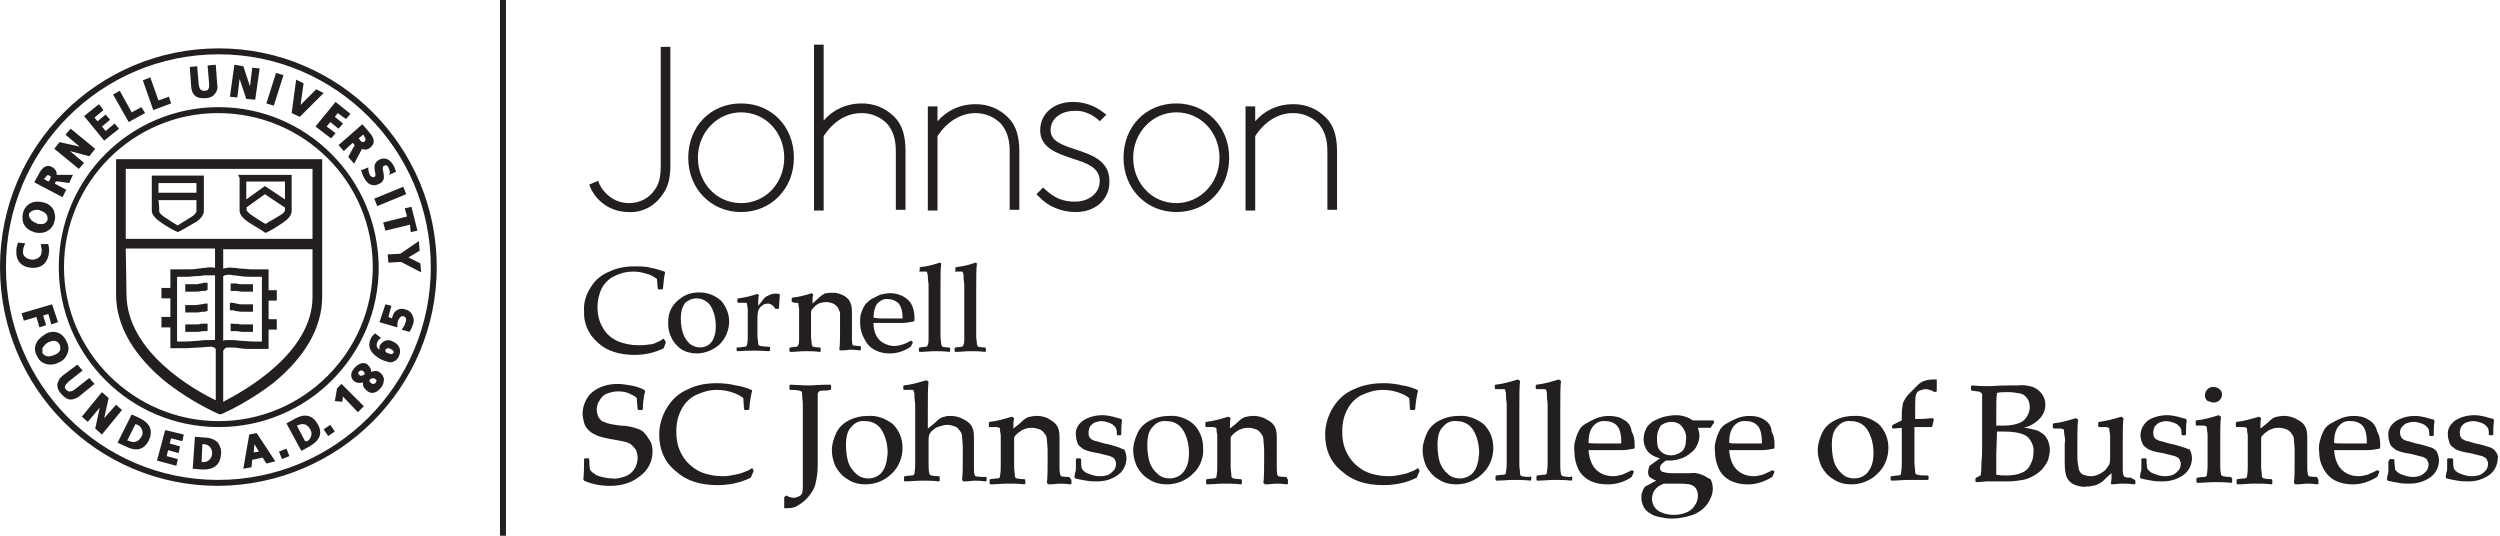 <svg xmlns="http://www.w3.org/2000/svg" viewBox="0 0 336 72" style="enable-background:new 0 0 336 72" xml:space="preserve"><path d="M67.2 0h.8v72h-.8zM54.1 44.1l-.1.2 1 .3.1-.1c.2-.3.3-.6.4-.9.2-.4.1-.9-.1-1.3s-.5-.6-.9-.7c-.7-.3-1.5.1-1.7.8 0 .1 0 .1-.1.2v.2l-.5-.2.4-1.5-.8-.2-.8 2.4 2.4.7v-.2c0-.2 0-.4.1-.7.1-.2.3-.7.7-.6.5.1.4.7.3.8-.1.4-.2.6-.4.8m-2.3 3.1V47c.1-.1.2-.2.3-.2.1 0 .3 0 .4.1.2.1.3.2.4.3v.2c-.1.1-.2.2-.3.2-.1 0-.2 0-.3-.1-.2 0-.4-.1-.5-.3m-.6 1.1c.4.2.8.3 1.2.4.5 0 1-.3 1.2-.8.4-.8.1-1.6-.8-2-.7-.4-1.4-.1-1.8.6v.5c-.3-.2-.5-.5-.3-1 .1-.2.2-.4.4-.5l.1-.1-.8-.6-.1.1c-.2.2-.4.4-.5.7-.2.4-.2.8-.1 1.2.3.8 1 1.2 1.5 1.5m-2.2 2c-.1.1-.3.2-.5.2-.1 0-.1 0-.2-.1-.2-.1-.2-.4 0-.5.1-.1.2-.1.3-.1.1 0 .2 0 .2.1.2.1.2.2.2.4m.7.7c.3-.2.5-.2.7-.1l.2.2c0 .3-.2.5-.4.5-.1 0-.2 0-.3-.1-.2-.1-.3-.3-.2-.5m-.9.4c-.1.4.1.8.5 1.1.2.2.5.3.7.3.5 0 .9-.3 1.2-.7.3-.3.4-.8.4-1.2-.1-.3-.2-.6-.5-.8-.3-.3-.8-.3-1.2-.1 0-.4-.2-.7-.5-1-.5-.4-1.2-.2-1.8.5s-.5 1.4.1 1.8c.3.2.7.2 1.1.1M45 53.9l1 .1.1-.7 2 2.1.8-.8-3-3-.6.6-.3 1.7zm-.6 3.2-.9.6.6.9.9-.6-.6-.9zm-4.5.1.3-.1c.2-.1.4-.1.5-.1.4 0 .8.3 1 .7.3.5.2 1.2-.4 1.6H41l-1.1-2.1zm-1.4-.3 2 3.7 1.1-.6c1.4-.8 1.8-1.8 1.1-3s-1.7-1.5-3.1-.7l-1.1.6zm0 3.4-1 .4.4 1 1-.4-.4-1zm-4.4.5.1-1.1.6 1-.7.1zm-.6-2.4-.8 4.6 1.1-.2.1-1 1.4-.3.5.8L37 62l-2.5-3.8-1 .2zm-6.4 3.7.1-2.4h.3c.7.1 1.1.7 1 1.4-.1.6-.6 1-1.1 1h-.3zm-.9-3.4-.3 4.3 1.2.1h.3c1.4 0 2.2-.7 2.3-2 .1-.6-.1-1.1-.4-1.6-.4-.4-1-.7-1.9-.7l-1.2-.1zm-4-.9-1.1 4.1 2.6.7.2-.9-1.5-.4.2-.8 1.4.4.2-.9-1.4-.4.2-.7 1.5.4.2-.9-2.5-.6zm-5.1 1.4 1.1-2.2.3.1c.3.1.5.4.6.7.1.3.1.6-.1.9-.2.4-.6.7-1 .7-.2 0-.4 0-.5-.1l-.4-.1zm.6-3.5-1.9 3.8 1.1.5c.4.2.9.4 1.4.4.7 0 1.3-.4 1.7-1.2.6-1.3.2-2.3-1.2-3l-1.1-.5zm-4-3L11 56l.8.7 1.6-1.9-.6 2.8.9.8 2.7-3.3-.8-.7-1.6 1.8.6-2.7-.9-.8zm-5.3-2.2c-.4.3-.6.7-.7 1.2 0 .5.2.9.5 1.2.4.5.9.8 1.3.8s.8-.2 1.1-.4l2.1-1.7-.7-.8-1.9 1.5c-.5.4-.9.4-1.2.1-.1-.1-.2-.3-.2-.4.1-.3.3-.5.5-.7l1.9-1.5-.7-.8-2 1.5zm-2.7-3.7c.2-.3.4-.6.8-.8.2-.1.5-.2.7-.2.5 0 .9.4.9.9v.3c-.1.3-.4.6-.8.7-.2.1-.5.2-.8.2-.3 0-.7-.2-.8-.5v-.6m-.9-.5c-.2.5-.1 1.1.2 1.6.3.7 1 1.1 1.8 1.1.4 0 .8-.1 1.1-.3.6-.2 1-.7 1.2-1.3.2-.5.1-1.1-.2-1.6-.3-.7-1-1.2-1.7-1.2-.4 0-.8.1-1.1.3-.6.4-1.1.8-1.3 1.4M7 40.9l-4.1 1.2.3 1 1.7-.5.4 1.4.9-.3-.4-1.3.7-.2.4 1.4.9-.3-.8-2.4zm-3.6-8.2-1-.1v.1c-.1.3-.2.6-.2.9-.1 1.4.6 2.3 2.1 2.4h.2c1.2 0 2-.8 2.1-2.2 0-.3 0-.6-.1-.9v-.1h-1v.2c.1.3.1.5.1.8 0 .7-.6 1.1-1.3 1.1-.8-.1-1.3-.5-1.2-1.2 0-.3.1-.5.2-.8l.1-.2zm1.5-4.5c.2 0 .4 0 .5.1.4.1.7.3.9.6.1.2.1.4.1.6-.1.4-.5.7-1 .6-.2 0-.4 0-.5-.1-.5-.2-1.1-.6-1-1.3.2-.3.6-.5 1-.5m.1-1.1c-.9 0-1.7.6-1.9 1.5-.3 1.2.2 2.2 1.5 2.6.3.1.5.1.8.1.9 0 1.7-.6 1.9-1.5.2-.5.1-1.1-.1-1.6-.3-.5-.8-.9-1.4-1-.3-.1-.6-.1-.8-.1m1.8-3.4c0 .2 0 .4-.2.6l-.1.1-.7-.4H6c.2-.3.4-.6.6-.4.1 0 .2.1.2.1m.3-1.2c-.2-.1-.4-.2-.6-.2-.7 0-1.1.7-1.4 1.3l-.5.9 3.8 2 .5-1-1.5-.8v-.1c.1-.3.2-.2.5-.2l1.4.2.5-1.1H7.6c.1-.4-.2-.8-.5-1m5.7-2.5-3.3-2.7-.7.8 1.9 1.6-2.7-.6-.7.9 3.3 2.7.7-.8-1.9-1.6 2.6.7.8-1zm.9-3 1.1-.9-.6-.7-1.1.9-.4-.5 1.2-1-.6-.8-2 1.6 2.7 3.3 2-1.6-.6-.7-1.2 1-.5-.6zm5.8-1.8-.5-.8-1.3.7-1.6-2.9-.9.5 2.1 3.7 2.2-1.2zm1.1-.4 2.4-.9-.3-.9-1.4.5-1.1-3.1-1 .4 1.4 4zm8.3-2.2c.3-.4.4-.8.3-1.2L29 8.7l-1.1.1.2 2.4c.1.9-.3 1-.6 1h-.1c-.3 0-.6-.1-.7-.9l-.2-2.4-1 .1.2 2.7c.1 1 .6 1.5 1.6 1.5h.3c.5 0 1-.2 1.3-.6m2.5 30.9H31v1h.7c.3 0 .6.1.8.1H34v-1h-1.4c-.2 0-.5 0-.7-.1-.2.1-.4 0-.5 0m2.6-1.6v-1h-1.5c-.2 0-.4 0-.7-.1l-.5-.1h-.4v1h.2c.2 0 .4 0 .5.1.3 0 .6.1.8.1H34zm-2.6-3.8H31v1h.7c.3 0 .6.1.8.1H34v-1h-1.5c-.2 0-.5 0-.7-.1h-.4zm-5.1 5.5h-1.4v1h1.5c.2 0 .5 0 .8-.1h.7v-1h-.8c-.3.1-.5.1-.8.1m1.6-4.6v-1h-.3c-.2 0-.3 0-.5.1-.3 0-.5.1-.7.1h-1.5v1h1.4c.2 0 .5 0 .8-.1h.5c.1-.1.2-.1.3-.1m0 2.8v-1h-.3l-.5.1c-.3 0-.5.1-.8.1h-1.4v1h1.4c.2 0 .5 0 .8-.1h.5c.1-.1.2-.1.3-.1m5.2-17.4h5.2v2.4L35.6 25l-2.5 1.8v-2.4m0 3.5 2.5-1.8 2.7 1.8v.3c0 .3-.3.5-.6.7-.6.4-1.6.9-2 1.2-.4-.2-1.3-.8-1.9-1.2-.2-.1-.6-.5-.7-.7.1 0 .1-.1 0-.3m-.9-4v4.4c0 .5.4 1 1.1 1.5.9.6 2.2 1.3 2.2 1.4l.2.1.2-.1c.1 0 1.5-.8 2.3-1.4 1-.7 1-1.3 1-1.5v-4.8H32l.2.4zm-10.9 3h5.1v1.5c0 .2-.3.5-.6.7-.6.4-1.5.9-1.9 1.2-.4-.2-1.3-.8-1.9-1.2-.4-.3-.6-.5-.6-.7 0-.2 0-.8-.1-1.5m5.1-1h-5.1v-1.3h5.1v1.3m-6-1.8v4.2c0 .5.4 1 1.1 1.5.8.6 2.1 1.3 2.2 1.3l.2.1.2-.1c.1 0 1.4-.8 2.3-1.3 1-.7 1-1.3 1-1.5v-4.7h-7v.5zM42 39.9c0 7.6-9.3 12.7-12 14.1v-6.9c.1 0 .1-.1.1-.1.1-.2.3-.3.5-.3.6 0 1.1 0 1.6.1s1.1.1 1.9.1h2v-2.6h1.1v-1.4h-1.1v-2.5h1.1V39h-1.1v-2.8h-2.3c-.4 0-.9-.1-1.4-.1-.3 0-.6-.1-1-.1-.5-.1-1 0-1.4.1v-2.6h12v6.4zm0-7.8H16.9v-9.4H42v9.4zM28.4 45.7c-.7 0-1.2 0-1.7.1-.5 0-1.1.1-1.9.1h-1v-8.7h1.4c.4 0 .9-.1 1.5-.1.3 0 .6-.1 1-.1h1.2v8.7h-.5M16.9 33.4h12V36c-.4-.1-.9-.1-1.3 0-.4 0-.7.1-1 .1-.5.1-1 .1-1.4.1h-2.3v2.5h-1.2v1.4h1.2v2.5h-1.2V44h1.2v2.8h2c.8 0 1.4-.1 1.9-.1s1-.1 1.6-.1c.2 0 .4.1.5.2l.1.1v6.9c-2.9-1.4-12-6.5-12-14.3l-.1-6.1zM30 37.1c.1 0 .2-.1.2-.1.4-.1.8-.1 1.1 0 .4 0 .7.1 1 .1.5.1 1 .1 1.5.1h1.4v8.7h-1c-.8 0-1.4-.1-1.9-.1-.6-.1-1.2-.1-1.7-.1-.2 0-.4 0-.6.1v-8.7zm13.3 2.8V21.4H15.6v18.2c0 4.2 2.4 8.3 6.9 11.9 2.1 1.6 4.4 3 6.8 4.1l.3.1.3-.1c2.4-1.1 4.7-2.5 6.8-4.1C41 48 43.3 44 43.3 39.9m6.8-4c0 11.4-9.3 20.7-20.7 20.7S8.6 47.3 8.6 35.9s9.3-20.7 20.7-20.7c11.5 0 20.8 9.2 20.8 20.7M29.4 14.4C17.5 14.4 7.9 24 7.9 35.9s9.6 21.5 21.5 21.5 21.5-9.6 21.5-21.5c-.1-11.9-9.7-21.5-21.5-21.5m4.9-1 .6-4.2-1-.1-.3 2.5-.9-2.7-1.2-.2-.6 4.3 1 .1.3-2.5.9 2.7 1.2.1zm2.5.8 1.3-4.1-1-.3-1.3 4.1 1 .3zm3.5 1.5 3.2-3.2-1-.5-2.1 2.1.4-2.9-1-.5-.6 4.5 1.1.5zm6.2.3.6-.7-2-1.6-2.7 3.3 2.1 1.6.6-.7-1.2-.9.5-.6 1.1.9.6-.7-1.1-.9.4-.5 1.1.8zm2.6 2.8c0 .1-.1.2-.1.2-.1.1-.1.1-.2.1-.2 0-.4-.2-.5-.4l-.1-.1.6-.5.1.1c.1.3.3.4.2.6m.7 1c.9-.8.2-1.6-.4-2.3l-.7-.8-3.2 2.8.7.8 1.2-1.1.1.1c.2.2.2.3 0 .5l-.7 1.3.8.9.9-1.7c.1-.1.1-.2.1-.3.5.2.9.1 1.2-.2m2.5 3.7.9-.4V23c-.1-.3-.2-.6-.4-.9-.5-.8-1.2-1-1.9-.6s-.6 1.1-.5 1.6c.1.4.1.6-.1.7-.2.1-.5-.1-.6-.3-.1-.3-.2-.5-.2-.8v-.2l-1 .4.1.2c.1.3.2.6.4.9.3.6.8.9 1.3.9.2 0 .5-.1.7-.2.8-.4.6-1.1.5-1.7-.1-.4-.1-.6.1-.7.1 0 .1-.1.2-.1.2 0 .3.1.4.3.1.2.2.5.2.7l-.1.3zm-1.6 4.2 3.9-1.6-.4-1-3.9 1.6.4 1zm4.5 3.5.9-.2-.8-3.2-.9.2.3 1.1-3.2.8.3 1.1 3.3-.8.1 1zm1.3 4.2-1.6-.8 1.5-.9-.1-1.3-2.5 1.7-1.7.1.1 1.1 1.7-.1 2.7 1.4-.1-1.2zm1.4.5c0 15.8-12.8 28.6-28.6 28.6S.8 51.6.8 35.9C.8 20.1 13.6 7.3 29.4 7.3c15.7 0 28.5 12.8 28.5 28.6m.8 0c0-16.2-13.1-29.4-29.3-29.4S0 19.6 0 35.9s13.1 29.4 29.3 29.4c16.3-.1 29.4-13.2 29.4-29.4m238.8 18.2c.3 0 .6-.1.8-.3.4-.4.5-1.1 0-1.5-.5-.4-1.2-.4-1.6 0-.4.4-.5 1.1-.1 1.5l.1.1c.2 0 .5.2.8.2zM85.9 57.7c-.8-.3-1.6-.5-2.5-.5-.8-.1-1.4-.2-1.7-.3-.3-.1-.5-.2-.8-.3-.2-.2-.4-.4-.5-.6-.1-.3-.2-.6-.2-.9 0-.5.1-.9.4-1.3.2-.4.6-.8 1-.9.5-.2 1-.3 1.5-.3.6 0 1.2.1 1.7.4.7.3.8.5.8.6 0 .2 0 .6.1 1.4l.1.1h.5l.1-.1c0-.8.1-1.6.3-2.4l-.1-.2c-.6-.3-1.2-.5-1.8-.6-.6-.1-1.2-.2-1.8-.2-1.4 0-2.5.4-3.4 1.1-.8.7-1.3 1.8-1.3 2.9 0 .4.1.8.2 1.2.1.4.3.7.6 1 .3.3.6.5.9.6.3.2.7.3 1.1.4.4.1.9.2 1.5.3.6.1 1.1.2 1.5.3.3.1.6.2.8.4.2.2.4.4.6.7.1.3.2.7.2 1 0 1.1-.6 2.1-1.6 2.5-.6.2-1.2.4-1.8.3-.5 0-1-.1-1.4-.2-.4-.1-.8-.2-1.1-.5-.2-.1-.4-.3-.5-.5-.1-.5-.1-.9-.1-1.4l-.1-.1h-.5l-.1.1c0 .9 0 1.8-.1 2.7l.1.2c1.1.5 2.3.7 3.5.7 1.5 0 2.9-.4 4-1.3 1.1-.8 1.7-2 1.7-3.3 0-.6-.1-1.2-.5-1.7-.4-.7-.8-1.1-1.3-1.3zm15.2 5.2c-.3.2-.6.4-1 .5-.4.2-.8.3-1.3.4-.5.1-1.1.2-1.6.2-1.1 0-2.3-.2-3.3-.7-.9-.5-1.7-1.2-2.2-2.1-.6-1-.8-2-.8-3.2 0-1.1.2-2.1.7-3 .4-.8 1.1-1.5 1.9-1.9.9-.4 1.8-.7 2.8-.7.7 0 1.4.1 2 .3.6.2 1.1.4 1.6.8l.1 1.5.1.1h.5l.1-.1c.1-1.3.3-2.2.4-2.5l-.1-.1c-.7-.3-1.4-.5-2.1-.6-.8-.2-1.7-.3-2.5-.3-1.4 0-2.7.2-3.9.8-1.2.5-2.1 1.3-2.8 2.4-.7 1.1-1.1 2.4-1.1 3.7 0 2 .7 3.7 2.2 4.9 1.4 1.3 3.3 1.9 5.6 1.9 1.6 0 3.1-.3 4.5-1l.4-.9-.2-.4zm10.5-11.2c-1.6 0-2.5.1-2.7.1s-1.1 0-2.7-.1l-.1.1v.5l.1.1c.4 0 .8 0 1.2.1.1 0 .2.1.3.1.1.1.1.2.1.4 0 .4.1.9.1 1.3v11c0 .3 0 .7-.1 1-.1.2-.2.3-.4.4-.2.1-.5.2-.7.2-.3 0-.7-.1-1-.3l-.3.2v1.5h.5c.5 0 1-.1 1.4-.4.5-.3 1-.7 1.4-1.2.4-.5.8-1.1.9-1.7.2-.8.3-1.6.3-2.4V53c0-.2.1-.3.2-.4.1-.1.3-.1.5-.1s.6 0 1-.1l.1-.1v-.5l-.1-.1zm5.1 4.2c-1 0-1.9.2-2.8.7-.7.4-1.3 1-1.6 1.8-.3.7-.5 1.4-.5 2.1 0 .8.2 1.5.5 2.2.4.7.9 1.3 1.6 1.7.7.5 1.6.7 2.4.7 1.3 0 2.6-.5 3.5-1.4 1-.9 1.5-2.2 1.5-3.5 0-1.2-.4-2.3-1.3-3.2-.9-.7-2.1-1.2-3.3-1.1zm1.8 7.6c-.4.5-1.1.8-1.8.8-.6 0-1.2-.2-1.6-.6-.5-.4-.9-1-1.1-1.6-.2-.7-.3-1.5-.3-2.3 0-1.1.2-1.9.7-2.4.5-.6 1.1-.9 1.9-.8.9 0 1.7.4 2.2 1.2.5.8.8 1.9.8 3.1-.1 1.2-.3 2-.8 2.6zm13.7.6c-.8 0-1.1-.1-1.1-.1-.1-.1-.2-.2-.2-1v-3.9c0-.4 0-.9-.1-1.3s-.3-.7-.5-.9c-.3-.3-.7-.5-1.1-.7-.5-.2-.9-.3-1.4-.3-.3 0-.6 0-.8.1-.2 0-.4.1-.6.2-.1.1-.3.2-.4.3-.4.4-.9.8-1.3 1.1v-2.1c0-2.1 0-3.5.1-4.2l-.3-.2c-1 .3-2 .6-3 .7l-.1.1v.4l.1.1h1.1c.1 0 .1 0 .2.1 0 0 0 .1.1.4 0 .3 0 .7.1 1.4v8.1c0 .8-.1 1.1-.1 1.2 0 .1 0 .2-.1.2 0 0-.1.1-.2.1s-.3 0-1 .1l-.1.1v.5l.1.1c.8 0 1.5-.1 2.3-.1s1.5 0 2.3.1l.1-.1v-.5l-.1-.1c-.7 0-1-.1-1-.1-.1 0-.1 0-.2-.1s-.1-.1-.1-.2c-.1-.4-.1-.8-.1-1.3v-2.9c0-.3 0-.7.1-1 .1-.2.3-.5.5-.6.2-.2.5-.4.9-.5.3-.1.7-.2 1-.2.4 0 .7.1 1 .2.3.1.5.3.7.6.2.2.3.5.3.8 0 .3.1.8.1 1.5v1.2c0 1.3 0 2.3-.1 3.1l.2.2c.8 0 1.2-.1 1.4-.1.3 0 .8 0 1.6.1l.1-.1v-.5h-.4zm11.5 0c-.8 0-1.1-.1-1.1-.1s-.2-.2-.2-1v-3.9c0-.4 0-.9-.1-1.3s-.3-.7-.5-.9c-.3-.3-.7-.5-1-.7-.7-.3-1.5-.4-2.3-.2-.2 0-.4.1-.6.2-.1.1-.3.2-.4.3-.4.4-.8.7-1.3 1.1 0-.6 0-1.1.1-1.4l-.3-.2c-1 .3-2 .6-3 .7l-.1.1v.5l.1.1h.8c.2 0 .3 0 .5.1.1 0 .1.1.1.2s0 .3.1.8v4.3c0 .8-.1 1.1-.1 1.2 0 .1 0 .2-.1.2 0 0-.1.1-.2.1s-.3 0-1 .1l-.1.1v.5l.1.1c.8 0 1.5-.1 2.3-.1.7 0 1.5 0 2.3.1l.1-.1v-.5l-.1-.1c-.7 0-1-.1-1-.1-.1 0-.1 0-.2-.1s-.1-.1-.1-.2c0-.4-.1-.8-.1-1.3v-3.8c0-.2.1-.3.2-.4.2-.2.4-.4.6-.5.2-.2.5-.3.8-.4.3-.1.5-.1.8-.1.4 0 .7.1 1 .2.3.1.5.3.7.6.2.2.3.5.3.8 0 .3.1.8.1 1.5v1.2c0 1.3 0 2.3-.1 3.1l.2.2c.8 0 1.2-.1 1.4-.1.3 0 .8 0 1.6.1l.1-.1v-.5l-.3-.4zm6.6-4c-.6-.2-1.3-.4-1.9-.5l-1-.3c-.2 0-.4-.1-.6-.2-.2-.1-.3-.2-.4-.4-.1-.2-.1-.4-.1-.6 0-.3.1-.5.2-.8.2-.2.4-.4.6-.5.3-.1.6-.2.9-.2.4 0 .7.1 1 .2.3.1.5.2.7.4.1.1.3.3.3.4.1.2.1.5.1.8l.1.1h.4l.1-.1c0-.6 0-1.3.1-1.9l-.1-.2c-.4-.1-.8-.2-1.1-.3-.5-.1-.9-.2-1.4-.2-.9 0-1.8.2-2.6.7-.7.5-1.1 1.2-1 2 0 .3.1.7.2 1 .1.3.3.5.6.7.2.2.5.3.8.4.3.1.7.2 1.4.3.5.1 1.1.3 1.6.4.2.1.5.2.6.4.1.2.2.4.2.6 0 .5-.2.9-.6 1.2-.4.4-1 .5-1.6.5-.5 0-.9-.1-1.4-.3-.4-.1-.7-.3-1-.7-.1-.4-.1-.9-.1-1.3l-.1-.1h-.5l-.1.1v1.2c0 .2 0 .4-.1.6l-.1.6.1.2c.4.1.9.2 1.5.3.5.1 1 .1 1.5.1 1 0 2-.3 2.8-.9.7-.5 1.1-1.4 1.1-2.2 0-.4-.1-.8-.3-1.2-.2 0-.5-.2-.8-.3zm6.9-4.2c-1 0-1.9.2-2.8.7-.7.4-1.3 1-1.6 1.8-.3.7-.5 1.4-.5 2.1 0 .8.2 1.5.5 2.2.4.7.9 1.3 1.6 1.7.7.5 1.6.7 2.4.7 1.3 0 2.6-.5 3.5-1.4 1-.9 1.5-2.2 1.4-3.5 0-1.2-.4-2.3-1.3-3.2-.8-.7-2-1.2-3.2-1.1zm1.8 7.6c-.4.5-1.1.8-1.8.8-.6 0-1.2-.2-1.6-.6-.5-.4-.9-1-1.1-1.6-.2-.7-.3-1.5-.3-2.3 0-1.1.2-1.9.7-2.4.5-.6 1.1-.9 1.9-.8.9 0 1.7.4 2.2 1.2.5.8.8 1.9.8 3.1 0 1.2-.3 2-.8 2.6zm13.9.6c-.8 0-1.1-.1-1.1-.1-.1-.1-.2-.2-.2-1v-3.9c0-.4 0-.9-.1-1.3s-.3-.7-.5-.9c-.3-.3-.7-.5-1.1-.7-.7-.3-1.5-.4-2.3-.2-.2 0-.4.1-.6.2-.1.1-.3.2-.4.3-.4.4-.8.7-1.3 1.1 0-.6 0-1.1.1-1.4l-.3-.2c-1 .3-2 .6-3 .7l-.1.1v.5l.1.1h.8c.2 0 .3 0 .5.1.1 0 .1.1.1.2s0 .3.1.8v4.3c0 .8-.1 1.1-.1 1.2 0 .1 0 .2-.1.2 0 0-.1.1-.2.1s-.3 0-1 .1l-.1.1v.5l.1.1c.8 0 1.5-.1 2.3-.1s1.5 0 2.3.1l.1-.1v-.5l-.1-.1c-.7 0-1-.1-1-.1-.1 0-.1 0-.2-.1s-.1-.1-.1-.2c0-.4-.1-.8-.1-1.3v-3.8c0-.2.1-.3.2-.4.2-.2.4-.4.6-.5.2-.2.5-.3.8-.4.3-.1.5-.1.8-.1.4 0 .7.1 1 .2.3.1.5.3.7.6.2.2.3.5.3.8 0 .3.1.8.1 1.5v1.2c0 1.3 0 2.3-.1 3.1l.2.2c.8 0 1.2-.1 1.4-.1.3 0 .8 0 1.6.1l.1-.1v-.5l-.2-.4zm17.7-1.2c-.3.2-.6.4-1 .5-.4.2-.8.3-1.3.4-.5.1-1.1.2-1.6.2-1.1 0-2.3-.2-3.3-.7-.9-.5-1.7-1.2-2.2-2.1-.6-1-.8-2-.8-3.2 0-1.1.2-2.1.7-3 .4-.8 1.1-1.5 1.9-1.9.9-.4 1.8-.7 2.8-.7.7 0 1.4.1 2 .3.6.2 1.1.4 1.6.8l.1 1.5.1.1h.5l.1-.1c.1-1.3.3-2.2.4-2.5l-.1-.1c-.7-.3-1.3-.5-2-.6-.8-.2-1.7-.3-2.5-.3-1.4 0-2.7.2-4 .8-1.2.5-2.1 1.3-2.8 2.4-.7 1.1-1.1 2.4-1.1 3.7 0 2 .7 3.7 2.2 4.9 1.4 1.3 3.3 1.9 5.6 1.9 1.6 0 3.1-.3 4.5-1l.4-.9-.2-.4zm5.5-7c-1 0-1.9.2-2.8.7-.7.4-1.3 1-1.6 1.8-.3.7-.5 1.4-.5 2.1 0 .8.2 1.5.5 2.2.4.7.9 1.3 1.6 1.7.7.5 1.6.7 2.4.7 1.3 0 2.6-.5 3.5-1.4 1-.9 1.5-2.2 1.5-3.5 0-1.2-.4-2.3-1.3-3.2-.9-.7-2.1-1.2-3.3-1.1zm1.9 7.6c-.4.5-1.1.8-1.8.8-.6 0-1.2-.2-1.6-.6-.5-.4-.9-1-1.1-1.6-.2-.7-.3-1.5-.3-2.3 0-1.1.2-1.9.7-2.4.5-.6 1.1-.9 1.9-.8.9 0 1.7.4 2.2 1.2.5.8.8 1.9.8 3.1-.1 1.2-.3 2-.8 2.6zm7.6.6c-.7 0-1-.1-1-.1-.1 0-.1 0-.2-.1s-.1-.1-.1-.2c0-.4-.1-.8-.1-1.3v-7c0-2.1 0-3.5.1-4.2l-.3-.2c-1 .3-2 .6-3 .7l-.1.1v.4l.1.1h1.1c.1 0 .1 0 .2.1 0 0 0 .1.1.4 0 .3 0 .7.1 1.4v8.1c0 .7-.1 1.1-.1 1.2 0 .1 0 .2-.1.2 0 0-.1.1-.2.1s-.3 0-1 .1l-.1.1v.5l.1.1c.8 0 1.5-.1 2.3-.1.7 0 1.5 0 2.3.1l.1-.1V64l-.2.1zm5.5 0c-.7 0-1-.1-1-.1-.1 0-.1 0-.2-.1s-.1-.1-.1-.2c-.1-.4-.1-.8-.1-1.3v-7c0-2.1 0-3.5.1-4.2l-.3-.2c-1 .3-2 .6-3 .7l-.1.1v.4l.1.1h1.1c.1 0 .1 0 .2.1 0 .1.1.3.1.4 0 .3 0 .7.1 1.4v8.1c0 .7-.1 1.1-.1 1.2 0 .1 0 .2-.1.2 0 0-.1.1-.2.1s-.3 0-1 .1l-.1.1v.5l.1.1c.8 0 1.5-.1 2.3-.1s1.5 0 2.3.1l.1-.1V64l-.2.1zm7.1-7.7c-.6-.4-1.3-.5-2-.5-.5 0-1.1.1-1.6.3-.5.2-.9.4-1.4.7-.4.2-.7.5-.9.8-.2.4-.4.8-.5 1.2-.2.6-.3 1.2-.2 1.8 0 .9.2 1.7.6 2.5.4.7 1 1.2 1.7 1.5.7.3 1.4.4 2.2.4 1.1 0 2.2-.3 3.2-1l.3-.7-.2-.2h-.1c-.4.2-.8.4-1.3.6-.4.1-.8.2-1.2.2-.9 0-1.7-.3-2.3-.9-.6-.6-.9-1.5-1-2.6h4.4c.6 0 1.2-.1 1.7-.2l.1-.1v-.5c0-.6-.1-1.2-.4-1.7-.1-.8-.5-1.3-1.1-1.6zm-.3 2.9v.3h-3.2c-.6 0-1.1 0-1.2-.1 0-1 .2-1.7.6-2.2.4-.5 1-.8 1.7-.7.6 0 1.2.2 1.6.7.3.4.5 1.1.5 2zm10.8 4.5c-.5-.2-1-.3-1.6-.2H225c-.5 0-1 0-1.6-.2-.2-.1-.3-.3-.3-.5 0-.1.1-.3.1-.4.2-.2.4-.4.7-.6h.4c1 0 2.1-.3 2.9-1 .4-.3.7-.6.9-1.1.2-.4.3-.8.3-1.3 0-.3-.1-.7-.2-1h1.7c.1-.1.2-.4.5-.7l-.1-.3h-2.8c-.7-.5-1.5-.7-2.3-.7-.5 0-1 .1-1.5.2s-1 .4-1.5.6c-.4.3-.8.6-1 1.1-.2.4-.3.9-.3 1.4 0 .5.2 1.1.5 1.5.3.4.9.8 1.7 1l-1.4 1c-.1.3-.2.6-.2.9 0 .2.1.5.2.6.3.2.6.4.9.5l-1.5.8c-.2.2-.3.5-.4.8-.1.2-.1.5-.1.7 0 .4.1.8.3 1.2.2.4.5.7.9.9.4.3.8.4 1.3.5.5.1 1 .2 1.6.2.9 0 1.9-.2 2.8-.5.8-.3 1.5-.8 2-1.5.4-.6.7-1.3.7-2 0-.5-.1-.9-.3-1.3-.5-.2-.8-.5-1.2-.6zm-6-5c0-.6.2-1.1.5-1.6.4-.3.9-.5 1.4-.5.6 0 1.2.2 1.5.7.4.5.6 1.1.5 1.7 0 .7-.2 1.3-.6 1.6-.4.3-.9.5-1.4.5-.4 0-.8-.1-1.1-.3-.3-.2-.6-.5-.7-.9-.1-.5-.1-.9-.1-1.2zm2.2 10.4c-.7 0-1.5-.2-2.1-.6-.8-.6-1-1.7-.5-2.6.2-.3.4-.5.7-.7l.6-.3h1.7c.6 0 1.2 0 1.8.1.3.1.6.2.8.5.2.3.3.6.3 1s-.1.9-.4 1.3c-.3.5-.7.8-1.2 1-.5.2-1.1.3-1.7.3zm12.2-12.8c-.6-.4-1.3-.5-2-.5-.5 0-1.1.1-1.6.3-.5.2-.9.4-1.4.7-.4.2-.7.5-.9.8-.2.4-.4.8-.5 1.2-.2.6-.3 1.2-.2 1.8 0 .9.2 1.7.6 2.5.4.7 1 1.2 1.7 1.5.7.3 1.4.4 2.2.4 1.1 0 2.2-.4 3.2-1l.3-.7-.2-.2h-.1c-.4.2-.8.4-1.3.6-.4.1-.8.2-1.2.2-.9 0-1.7-.3-2.3-.9-.6-.6-.9-1.5-1-2.6h4.3c.6 0 1.2-.1 1.7-.2l.1-.1v-.5c0-.6-.1-1.2-.4-1.7 0-.8-.5-1.3-1-1.6zm-.3 2.9v.3h-3.2c-.6 0-1.1 0-1.2-.1 0-1 .2-1.7.6-2.2.4-.5 1-.8 1.7-.7.6 0 1.2.2 1.6.7.3.4.5 1.1.5 2zm12.4-3.4c-1 0-1.9.2-2.8.7-.7.4-1.3 1-1.6 1.8-.3.7-.5 1.4-.5 2.1 0 .8.2 1.5.5 2.2.4.7.9 1.3 1.6 1.7.7.5 1.6.7 2.4.7 1.3 0 2.6-.5 3.5-1.4 1-.9 1.5-2.2 1.5-3.5 0-1.2-.4-2.3-1.3-3.2-.9-.7-2.1-1.2-3.3-1.1zm1.8 7.6c-.4.5-1.1.8-1.8.8-.6 0-1.2-.2-1.6-.6-.5-.4-.9-1-1.1-1.6-.2-.7-.3-1.5-.3-2.3 0-1.1.2-1.9.7-2.4.5-.6 1.1-.9 1.9-.8.9 0 1.7.4 2.2 1.2.5.8.8 1.9.8 3.1 0 1.2-.3 2-.8 2.6zm7.6-12.3c-.3.1-.6.3-.8.5l-1 1c-.3.3-.6.6-.8 1-.2.3-.3.6-.3.9-.1.5-.1.9-.1 1.4v.5l-1.2.6-.1.1v.3l.1.1 1.2-.1v4.9c0 .7-.1 1.1-.1 1.2 0 .1 0 .2-.1.2 0 0-.1.1-.2.1s-.3 0-1 .1l-.1.1v.4l.1.1c.8 0 1.6-.1 2.3-.1h2.6l.1-.1V64l-.1-.1c-.7 0-1.2 0-1.3-.1-.1 0-.2 0-.3-.1-.1-.1-.1-.1-.1-.2s0-.4-.1-1.2v-4.9h2.3l.1-.1.2-.9-.1-.2c-.5 0-1 .1-1.5.1h-.9v-1.8c0-.5 0-1 .1-1.4.1-.3.2-.5.5-.6.3-.1.5-.2.8-.2.4 0 .9.2 1.2.4l.3-.1V51h-.1c-.5 0-1.1 0-1.6.2zm15.8 7c-.4-.3-.7-.4-1.2-.5-.4-.1-.8-.2-1.2-.2.8-.2 1.5-.6 2.1-1.2.5-.5.8-1.2.8-1.9 0-1.1-.7-2-1.7-2.4-.7-.2-1.4-.3-2-.2h-1.1c-1.5 0-2.4.1-2.6.1-.6 0-1.4 0-2.5-.1l-.1.1v.5l.1.1.7.1c.2 0 .3 0 .4.1.1 0 .1.1.2.1 0 .1.1.1.1.2v7c0 .5 0 1.3-.1 2.3 0 1.3-.1 1.5-.1 1.6l-.6.3-.1.1v.4l.1.1c.6 0 1.1-.1 1.6-.1h2.8c.6 0 1.3-.1 1.9-.2.5-.1 1-.3 1.5-.6s.9-.6 1.2-1c.3-.4.6-.8.7-1.2.1-.4.2-.8.2-1.2 0-.5-.1-.9-.3-1.4-.2-.3-.4-.7-.8-.9zm-6-.2h.9c1.7 0 2.8.3 3.3.8.5.6.8 1.3.7 2 0 .5-.1 1.1-.4 1.6-.2.5-.6.9-1.1 1.1-.6.3-1.4.4-2.1.4-.5 0-.9 0-1.4-.1v-2.7l.1-3.1zm3.6-1.5c-.5.4-1.4.7-2.7.7h-1v-1.6c0-1.3 0-2.2.1-2.8.5-.1 1-.1 1.5-.1.6 0 1.1.1 1.7.2.4.1.7.4.9.7.2.3.3.7.3 1.1 0 .7-.3 1.3-.8 1.8zm14.4 7.7c-.3 0-.6 0-.8-.1-.1 0-.1-.1-.2-.2-.1-.3-.1-.6-.1-.9v-3.8c0-1.2 0-2.2.1-3l-.3-.2c-1 .3-2 .6-3 .7l-.1.1v.5l.1.1h.8c.2 0 .3 0 .5.1.1 0 .1.1.1.2s0 .3.1.8v3c0 .3 0 .6-.1.9-.1.2-.3.4-.4.6-.2.3-.6.5-.9.7-.4.2-.8.3-1.2.3-.4 0-.7-.1-1-.2-.3-.1-.5-.4-.6-.7-.1-.5-.2-1.1-.2-1.6v-2.1c0-1.2 0-2.2.1-3l-.3-.2c-1 .3-2 .6-3 .7l-.1.1v.5l.1.1h.8c.2 0 .3 0 .5.1.1 0 .1.1.1.2s0 .3.1.8 0 .7 0 1v2.5c0 .9.1 1.6.3 2 .2.4.5.7.9.9.5.2 1.1.4 1.7.3.4 0 .9-.1 1.3-.2.3-.1.6-.3.9-.5.4-.4.8-.8 1.2-1.1 0 .4 0 .9-.1 1.4l.1.1c.5 0 .9-.1 1.3-.1.3 0 .9 0 1.8.1l.1-.1v-.4l-.1-.1-.5-.3zm7-4.1c-.6-.2-1.3-.4-1.9-.5l-1-.3c-.2 0-.4-.1-.6-.2-.2-.1-.3-.2-.4-.4-.1-.2-.1-.4-.1-.6 0-.3.1-.5.2-.8.2-.2.4-.4.6-.5.3-.1.6-.2.9-.2.4 0 .7.1 1 .2.3.1.5.2.7.4.1.1.3.3.3.4.1.2.1.5.1.8l.1.1h.4l.1-.1c0-.6 0-1.3.1-1.9l-.1-.2c-.4-.1-.8-.2-1.1-.3-.5-.1-.9-.2-1.4-.2-.9 0-1.8.2-2.6.7-.9.7-1.3 1.9-.8 3 .1.3.3.5.6.7.2.2.5.3.8.4.3.1.7.2 1.4.3.5.1 1.1.3 1.6.4.2.1.5.2.6.4.1.2.2.4.2.6 0 .5-.2.9-.6 1.2-.4.4-1 .5-1.5.5s-.9-.1-1.4-.3c-.4-.1-.7-.3-1-.7-.1-.4-.1-.9-.1-1.3l-.1-.1h-.5l-.1.1v1.2c0 .2 0 .4-.1.6l-.1.6.1.2c.4.1.9.2 1.5.3.5.1 1 .1 1.5.1 1 0 2-.3 2.8-.9.7-.5 1.1-1.4 1.1-2.2 0-.4-.1-.8-.3-1.2-.2 0-.5-.2-.9-.3zm6.4 4c-.7 0-1-.1-1-.1-.1 0-.1 0-.2-.1s-.1-.1-.1-.2c-.1-.4-.1-.8-.1-1.3V59c0-1.2 0-2.2.1-3l-.3-.2c-1 .3-2 .6-3 .7l-.1.1v.5l.1.1h.8c.2 0 .3 0 .5.1.1 0 .1.1.1.2s0 .3.1.8v4.3c0 .7-.1 1.1-.1 1.2 0 .1 0 .2-.1.2 0 0-.1.1-.2.1s-.3 0-1 .1l-.1.1v.5l.1.1c.8 0 1.5-.1 2.3-.1.7 0 1.5 0 2.3.1l.1-.1v-.5l-.2-.2zm11.6 0c-.8 0-1.1-.1-1.1-.1s-.2-.2-.2-1v-3.9c0-.4 0-.9-.1-1.3s-.3-.7-.5-.9c-.3-.3-.7-.5-1.1-.7-.7-.3-1.5-.4-2.3-.2-.2 0-.4.1-.6.2-.1.1-.3.2-.4.3-.4.4-.8.7-1.3 1.1 0-.6 0-1.1.1-1.4l-.3-.2c-1 .3-2 .6-3 .7l-.1.1v.5l.1.1h.8c.2 0 .3 0 .5.1.1 0 .1.1.1.2s0 .3.1.8v4.3c0 .8-.1 1.1-.1 1.2 0 .1 0 .2-.1.2 0 0-.1.1-.2.1s-.3 0-1 .1l-.1.1v.5l.1.1c.8 0 1.5-.1 2.3-.1s1.5 0 2.3.1l.1-.1v-.5l-.1-.1c-.7 0-1-.1-1-.1-.1 0-.1 0-.2-.1s-.1-.1-.1-.2c0-.4-.1-.8-.1-1.3v-3.8c0-.2.1-.3.2-.4.2-.2.4-.4.6-.5.2-.2.5-.3.8-.4.3-.1.5-.1.8-.1.4 0 .7.1 1 .2.3.1.5.3.7.6.2.2.3.5.3.8 0 .3.1.8.1 1.5v1.2c0 1.3 0 2.3-.1 3.1l.2.2c.8 0 1.2-.1 1.4-.1.3 0 .8 0 1.6.1l.1-.1v-.5l-.2-.4zm6.9-7.7c-.6-.4-1.3-.5-2-.5-.5 0-1.1.1-1.6.3-.5.2-.9.4-1.4.7-.4.2-.7.5-.9.8-.2.4-.4.8-.5 1.2-.2.6-.3 1.2-.2 1.8 0 .9.2 1.7.7 2.5.4.7 1 1.2 1.7 1.5.7.3 1.4.4 2.2.4 1.1 0 2.2-.4 3.2-1l.3-.7-.2-.2h-.1c-.4.2-.8.4-1.3.6-.4.1-.8.2-1.2.2-.9 0-1.7-.3-2.3-.9-.6-.6-.9-1.5-1-2.6h4.4c.6 0 1.2-.1 1.7-.2l.1-.1v-.5c0-.6-.1-1.2-.4-1.7-.2-.8-.6-1.3-1.2-1.6zm-.2 2.9v.3h-3.2c-.6 0-1.1 0-1.2-.1 0-1 .2-1.7.6-2.2.4-.5 1-.8 1.7-.7.6 0 1.2.2 1.6.7.3.4.5 1.1.5 2zm8.5.8c-.6-.2-1.3-.4-1.9-.5l-1-.3c-.2 0-.4-.1-.6-.2-.2-.1-.3-.2-.4-.4-.2-.4-.2-.9.1-1.3.2-.2.4-.4.6-.5.3-.1.6-.2 1-.2s.7.1 1 .2c.3.1.5.2.7.4.1.1.3.3.3.4.1.2.1.5.1.8l.1.1h.4l.1-.1c0-.6 0-1.3.1-1.9l-.1-.2c-.4-.1-.8-.2-1.1-.3-.5-.1-.9-.2-1.4-.2-.9 0-1.8.2-2.6.7-.7.5-1.1 1.2-1 2 0 .3.1.7.2 1 .1.3.3.5.6.7.2.2.5.3.8.4.3.1.7.2 1.4.3.5.1 1.1.3 1.6.4.2.1.5.2.6.4.1.2.2.4.2.6 0 .5-.2.9-.6 1.2-.4.4-1 .5-1.5.5s-.9-.1-1.4-.3c-.4-.1-.7-.3-1-.7 0-.4-.1-.8-.1-1.3l-.1-.1h-.5l-.2.3v1.2c0 .2 0 .4-.1.6l-.1.6.1.2c.4.1.9.2 1.5.3.5.1 1 .1 1.5.1 1 0 2-.3 2.8-.9.7-.5 1.1-1.4 1.1-2.2 0-.4-.1-.8-.3-1.2-.2-.3-.5-.5-.9-.6zm8.9.7c-.2-.3-.5-.6-.9-.7-.6-.2-1.3-.4-1.9-.5l-1-.3c-.2 0-.4-.1-.6-.2-.2-.1-.3-.2-.4-.4-.1-.2-.1-.4-.1-.6 0-.3.1-.5.2-.8.2-.2.4-.4.6-.5.3-.1.6-.2 1-.2s.7.1 1 .2c.3.1.5.2.7.4.1.1.3.3.3.4.1.2.1.5.1.8l.1.1h.4l.1-.1c0-.6 0-1.3.1-1.9l-.1-.2c-.4-.1-.8-.2-1.1-.3-.5-.1-.9-.2-1.4-.2-.9 0-1.8.2-2.6.7-.7.5-1.1 1.2-1 2 0 .3.1.7.2 1 .1.3.3.5.6.7.2.2.5.3.8.4.3.1.7.2 1.4.3.5.1 1.1.3 1.6.4.2.1.5.2.6.4.1.2.2.4.2.6 0 .5-.2.9-.6 1.2-.4.4-1 .5-1.6.5-.5 0-.9-.1-1.4-.3-.4-.1-.7-.3-1-.7-.1-.4-.1-.9-.1-1.3l-.1-.1h-.6l-.1.1v1.2c0 .2 0 .4-.1.6l-.1.6.1.2c.4.1.9.2 1.5.3.5.1 1 .1 1.5.1 1 0 2-.3 2.8-.9.7-.5 1.1-1.4 1.1-2.2.1-.1 0-.5-.2-.8zM89.2 45.5c-.3.2-.6.4-.9.5-.4.2-.7.3-1.1.3-.5.1-.9.1-1.4.1-1 0-2-.2-2.9-.6-.8-.4-1.5-1-1.9-1.8-.5-.8-.7-1.8-.7-2.7 0-.9.2-1.8.6-2.6.4-.7 1-1.3 1.7-1.6.8-.4 1.6-.6 2.5-.6.6 0 1.2.1 1.8.3.5.1 1 .4 1.4.7l.1 1.3.1.1h.5l.1-.1c.1-1.2.2-1.9.3-2.2l-.1-.1c-.6-.2-1.2-.4-1.8-.5-.7-.2-1.5-.2-2.2-.2-1.2 0-2.4.2-3.4.7-1 .4-1.9 1.1-2.5 2.1-.6.9-1 2.1-.9 3.2-.1 1.6.6 3.2 1.9 4.3 1.2 1.1 2.9 1.6 4.9 1.6 1.4 0 2.7-.3 3.9-.9l.3-.8-.3-.5zm2.3 1.4c.6.4 1.4.6 2.1.6 1.1 0 2.2-.4 3.1-1.2.8-.8 1.3-1.9 1.3-3.1 0-1-.4-2-1.1-2.8-.8-.7-1.8-1.1-2.9-1.1-.9 0-1.7.2-2.4.7-.6.4-1.1.9-1.4 1.5-.3.6-.4 1.2-.4 1.9s.1 1.3.4 1.9c.3.7.8 1.2 1.3 1.6zm2.1-6.8c.8 0 1.5.4 1.9 1 .5.8.7 1.8.7 2.7 0 1-.2 1.7-.6 2.2-.4.5-1 .7-1.5.7s-1-.2-1.4-.5c-.4-.4-.7-.8-.9-1.4-.2-.6-.3-1.3-.3-2 0-.9.2-1.6.6-2.1.3-.3.9-.6 1.5-.6zm11.3-.5c-.4-.2-.9-.2-1.4 0l-.6.3c-.2.2-.4.4-.5.6l-.5.6c0-.7 0-1.1.1-1.4l-.2-.2c-.9.3-1.7.5-2.6.6l-.1.1v.4l.1.1h1.1l.1.1c0 .1 0 .2.1.7v3.8c0 .7-.1 1-.1 1 0 .1 0 .1-.1.2l-.1.1s-.2 0-.9.1H99v.4l.1.1c1.4-.1 2.8-.1 4.3 0l.1-.1v-.4l-.1-.1c-.7 0-1.1-.1-1.2-.1-.1 0-.1 0-.2-.1 0 0-.1-.1-.1-.2 0-.4-.1-.7-.1-1.1V43c0-.4 0-.8.1-1.2.1-.3.2-.5.5-.7.2-.2.5-.3.8-.3.4 0 .8.3 1 .7h.5v-.1c0-.5.1-1.2.1-1.8h.1zm1.9 1.1h.4c.1 0 .1.1.1.1 0 .1 0 .3.1.7v3.8c0 .6 0 .9-.1 1 0 .1 0 .1-.1.2l-.1.1s-.2 0-.9.1l-.1.1v.4l.1.1c.7 0 1.3-.1 2-.1.6 0 1.3 0 2 .1l.1-.1v-.4l-.1-.1c-.6 0-.8-.1-.9-.1-.1 0-.1 0-.1-.1s-.1-.1-.1-.2c0-.4-.1-.7-.1-1.1v-3.3c0-.1.1-.3.2-.4l.5-.5c.2-.1.4-.3.7-.3.2-.1.5-.1.7-.1.3 0 .6.1.9.2.2.1.4.3.6.5.1.2.2.5.3.7v2.3c0 1.1 0 2-.1 2.7l.2.1c.7 0 1.1-.1 1.2-.1.2 0 .7 0 1.4.1l.1-.1v-.4l-.1-.1c-.7 0-.9-.1-1-.1 0 0-.1-.2-.1-.8v-3.4c0-.4 0-.8-.1-1.2-.1-.3-.2-.6-.4-.8-.3-.3-.6-.5-.9-.6-.6-.3-1.3-.3-2-.2-.2 0-.4.1-.5.2-.1.1-.2.1-.3.2-.3.3-.7.6-1.1 1 0-.5 0-.9.1-1.2l-.2-.2c-.9.3-1.7.5-2.6.6l-.1.1v.4l.1.1.3.1zm10.9 6.4c.6.3 1.3.4 1.9.4 1 0 1.9-.3 2.8-.9l.3-.6-.2-.2h-.1c-.4.2-.7.4-1.1.5-.3.1-.7.2-1.1.2-.7 0-1.5-.3-2-.8s-.8-1.3-.8-2.3h3.9c.5 0 1-.1 1.5-.2l.1-.1v-.5c0-.5-.1-1-.3-1.5-.2-.5-.6-.9-1.1-1.2-.5-.3-1.2-.5-1.8-.5-.5 0-.9.1-1.4.2l-1.2.6c-.3.2-.6.5-.8.7-.2.3-.4.7-.5 1-.2.5-.2 1-.2 1.5 0 .8.2 1.5.6 2.2.4.8.9 1.2 1.5 1.5zm-.3-4.4c0-.8.2-1.5.5-1.9.4-.4.9-.7 1.5-.6.5 0 1 .2 1.4.6.3.4.5 1 .5 1.8v.2h-2.8c-.7 0-.9-.1-1.1-.1zm6.1-6.2h1s.1 0 .1.1c0 0 0 .1.1.4 0 .2 0 .6.1 1.2v7.1c0 .6 0 .9-.1 1 0 .1 0 .1-.1.2l-.1.1s-.2 0-.9.1l-.1.1v.4l.1.1c.7 0 1.3-.1 2-.1s1.3 0 2 .1l.1-.1v-.4l-.1-.1c-.6 0-.8-.1-.9-.1-.1 0-.1 0-.1-.1s-.1-.1-.1-.2c0-.4-.1-.7-.1-1.1v-6.1c0-1.8 0-3.1.1-3.7l-.2-.1c-.9.3-1.7.5-2.6.6l-.1.1v.4l-.1.1zm4.8 0h1s.1 0 .1.1.1.2.1.4 0 .6.1 1.2v7.1c0 .6 0 .9-.1 1 0 .1 0 .1-.1.2l-.1.1s-.2 0-.9.1l-.1.1v.4l.1.1c.7 0 1.3-.1 2-.1.6 0 1.3 0 2 .1l.1-.1v-.4l-.1-.1c-.6 0-.8-.1-.9-.1-.1 0-.1 0-.1-.1s-.1-.1-.1-.2c0-.4-.1-.7-.1-1.1v-6.1c0-1.8 0-3.1.1-3.7l-.2-.1c-.8.3-1.7.5-2.6.6l-.1.1v.4l-.1.1zm-43.8-8c-2.3 0-4.3-1.3-5.2-3.4l-.1-.3 1.2-.5.1.3c.7 1.6 2.3 2.7 4 2.7 1.4 0 2.7-.6 3.5-1.8.6-.8.8-1.8.8-3.2v-16h1.3v15.9c0 1.7-.3 3-1.1 4-1 1.5-2.7 2.4-4.5 2.3zm15.1-14.6c-4.1 0-7.1 3.1-7.1 7.3s3.1 7.3 7.1 7.3 7.1-3.1 7.1-7.3-3-7.3-7.1-7.3zm0 13.4c-3.3 0-5.8-2.7-5.8-6.1s2.6-6.1 5.8-6.1c3.3 0 5.8 2.7 5.8 6.1s-2.5 6.1-5.8 6.1zm22.1.9h-1.3v-7.9c0-1.6-.4-2.8-1.2-3.7-.9-.9-2.1-1.4-3.4-1.4-2 0-3.8 1.1-5.1 3.1v10h-1.3V6h1.3v10.2c1.3-1.5 3.1-2.3 5.1-2.3 1.7 0 3.2.6 4.4 1.8 1.1 1.1 1.5 2.6 1.5 4.6v7.9zm15.3 0h-1.3v-7.9c0-1.6-.4-2.8-1.2-3.7-.9-.9-2.1-1.4-3.4-1.4-1.9 0-3.8 1.1-5.1 3.1v10h-1.3v-14h1.3v2c1.3-1.5 3.1-2.3 5.1-2.3 1.7 0 3.2.6 4.4 1.8 1.1 1.1 1.5 2.6 1.5 4.6v7.8zm7.6.3c-1.9 0-3.7-.7-5-2.1l-.3-.3.9-.9.2.2c1.3 1.2 2.4 1.7 4.1 1.7s3.3-1 3.3-2.8c0-1.8-1.8-2.4-3.7-3-2-.7-4.3-1.4-4.3-3.8 0-2.2 1.8-3.8 4.4-3.8 1.5 0 3 .5 4.2 1.5l.3.2-.9.9-.2-.2c-.9-.8-2.1-1.3-3.3-1.2-1.2 0-3.1.7-3.1 2.6 0 1.5 1.6 2 3.4 2.6 2.1.7 4.5 1.5 4.5 4.2.1 2.5-1.9 4.2-4.5 4.2zm13.5-14.6c-4.1 0-7.1 3.1-7.1 7.3s3.1 7.3 7.1 7.3c4.1 0 7.1-3.1 7.1-7.3s-3.1-7.3-7.1-7.3zm0 13.4c-3.3 0-5.8-2.7-5.8-6.1s2.6-6.1 5.8-6.1c3.3 0 5.8 2.7 5.8 6.1s-2.6 6.1-5.8 6.1zm21.6.9h-1.3v-7.9c0-1.6-.4-2.8-1.2-3.7-.9-.9-2.1-1.4-3.4-1.4-2 0-3.8 1.1-5.1 3.1v10h-1.3v-14h1.3v2c1.3-1.5 3.1-2.3 5.1-2.3 1.7 0 3.2.6 4.4 1.8 1.1 1.1 1.5 2.6 1.5 4.6v7.8z" style="fill:#231f20"/></svg>